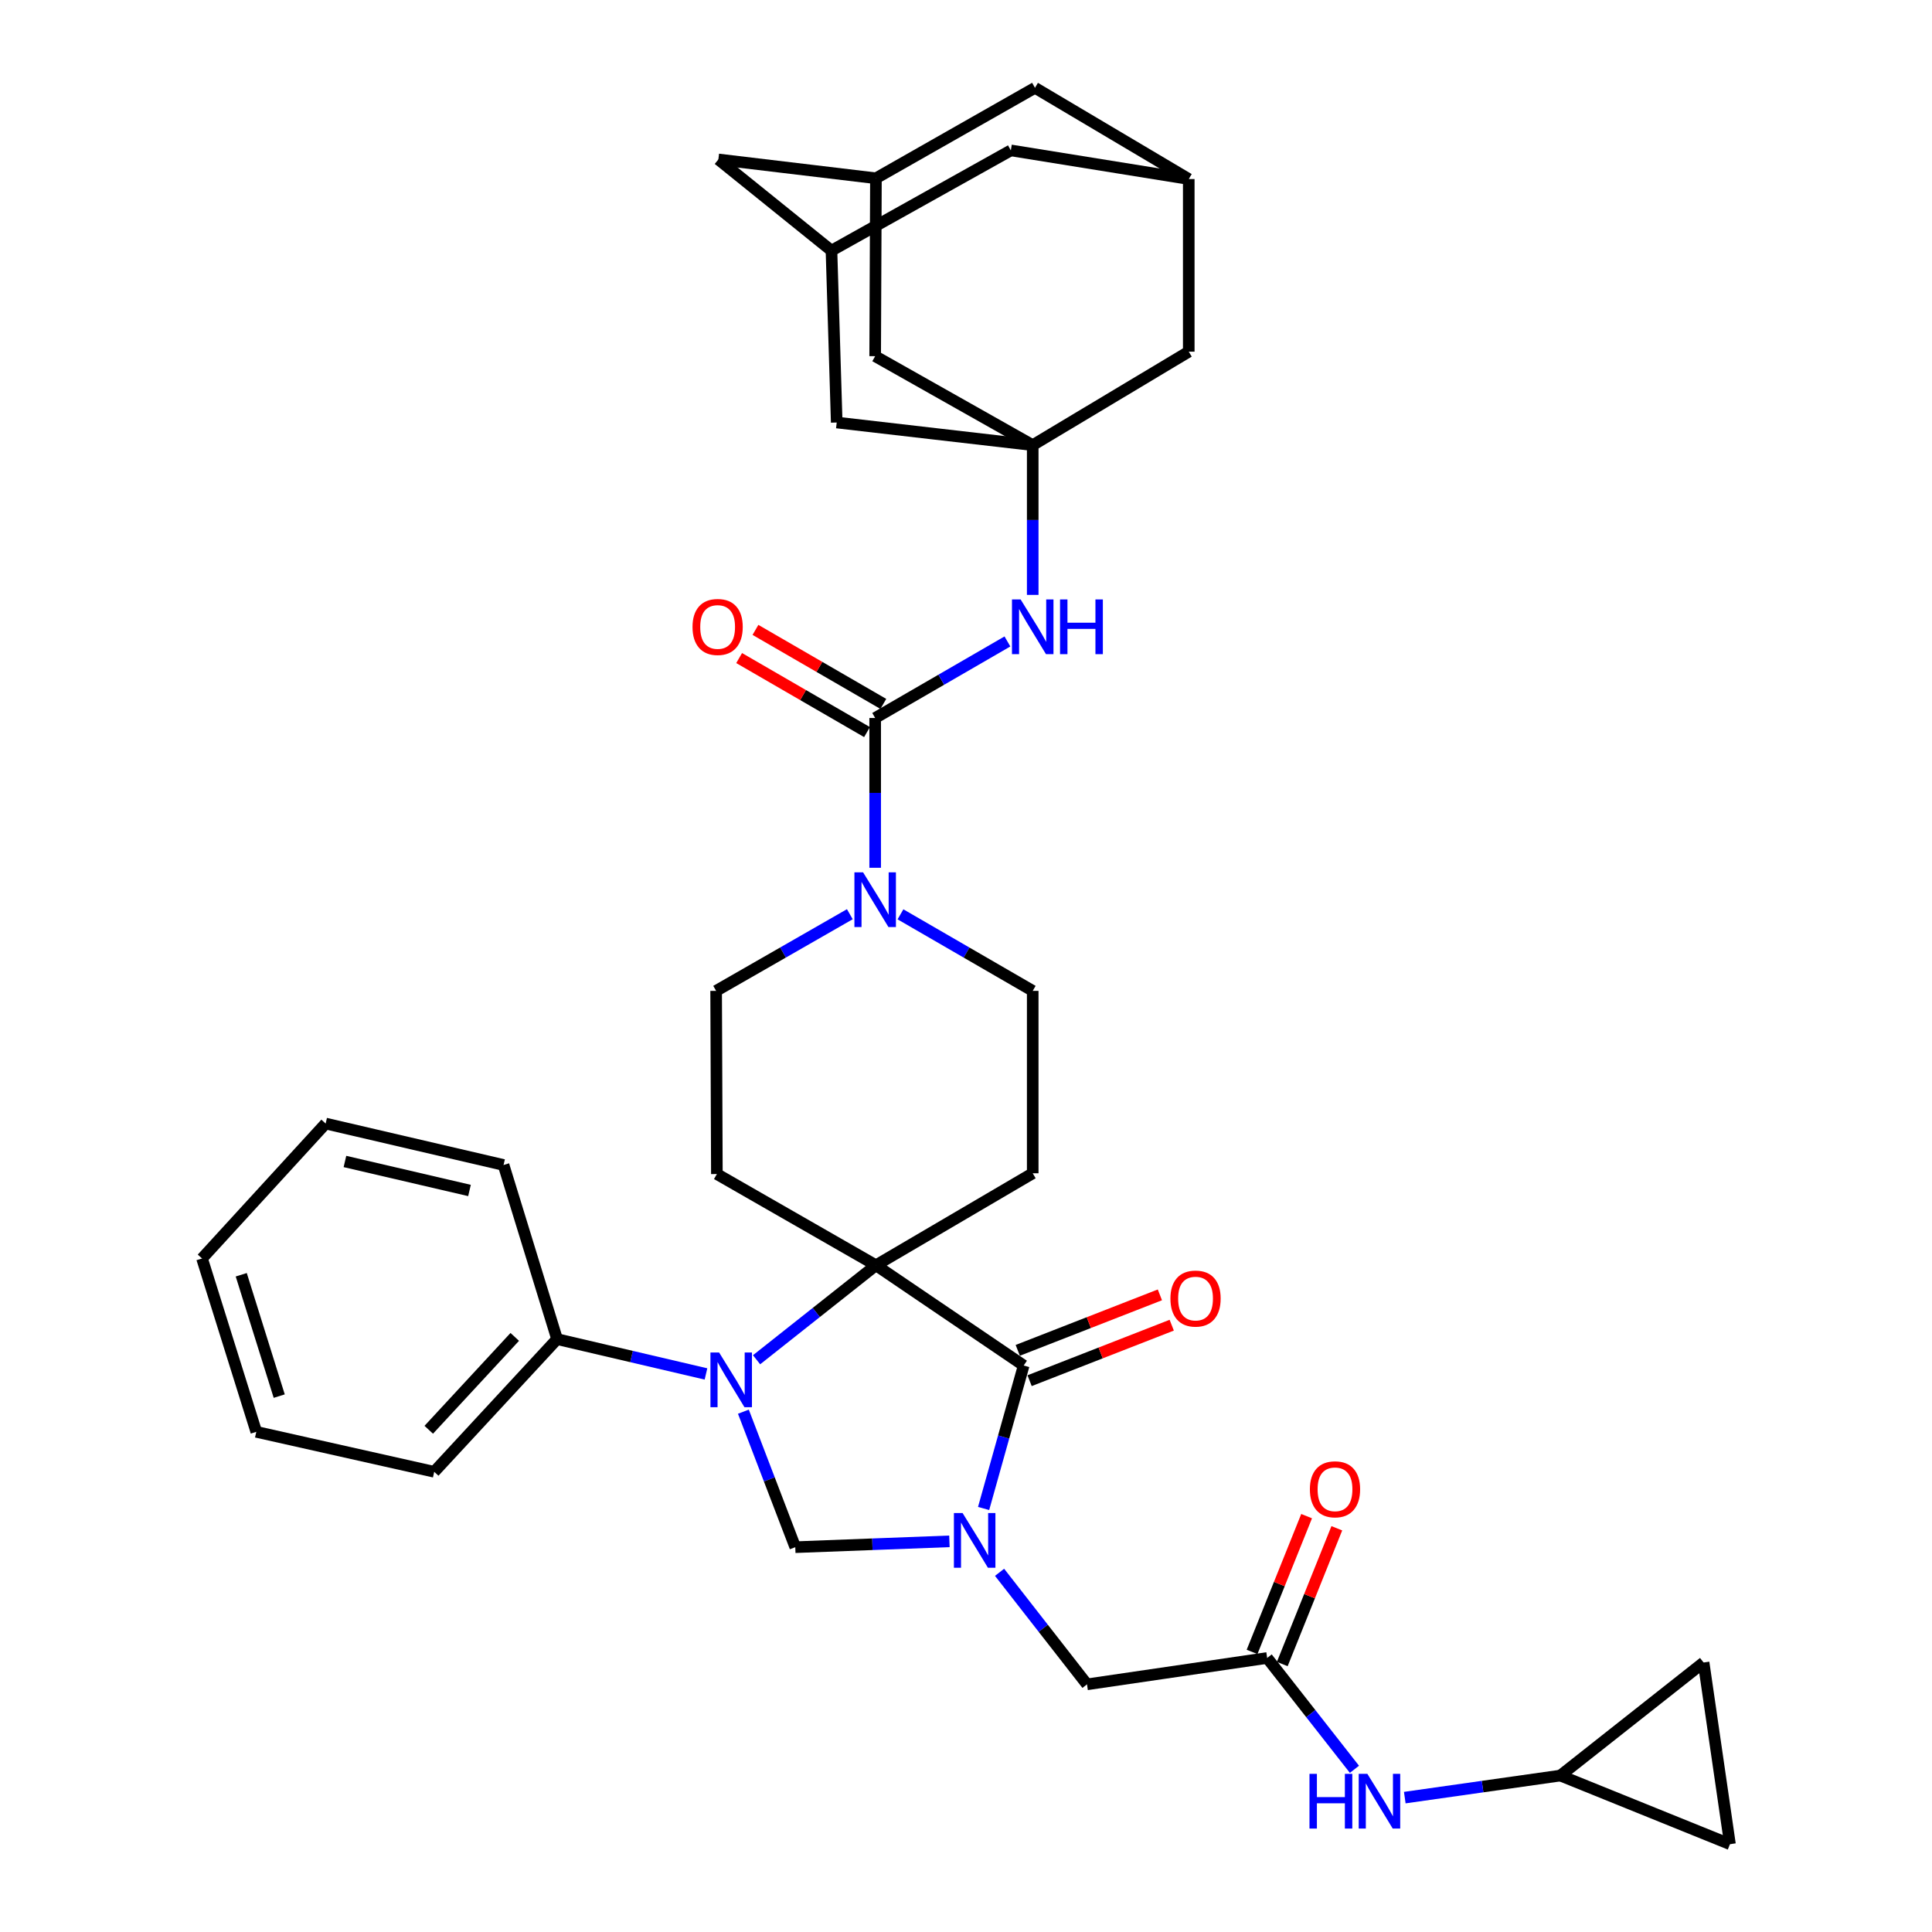 <?xml version='1.0' encoding='iso-8859-1'?>
<svg version='1.1' baseProfile='full'
              xmlns='http://www.w3.org/2000/svg'
                      xmlns:rdkit='http://www.rdkit.org/xml'
                      xmlns:xlink='http://www.w3.org/1999/xlink'
                  xml:space='preserve'
width='1000px' height='1000px' viewBox='0 0 1000 1000'>
<!-- END OF HEADER -->
<rect style='opacity:1.0;fill:#FFFFFF;stroke:none' width='1000' height='1000' x='0' y='0'> </rect>
<path class='bond-2' d='M 509.112,780.788 L 519.483,743.789' style='fill:none;fill-rule:evenodd;stroke:#0000FF;stroke-width:6px;stroke-linecap:butt;stroke-linejoin:miter;stroke-opacity:1' />
<path class='bond-2' d='M 519.483,743.789 L 529.854,706.789' style='fill:none;fill-rule:evenodd;stroke:#000000;stroke-width:6px;stroke-linecap:butt;stroke-linejoin:miter;stroke-opacity:1' />
<path class='bond-3' d='M 491.421,797.793 L 451.528,799.305' style='fill:none;fill-rule:evenodd;stroke:#0000FF;stroke-width:6px;stroke-linecap:butt;stroke-linejoin:miter;stroke-opacity:1' />
<path class='bond-3' d='M 451.528,799.305 L 411.635,800.818' style='fill:none;fill-rule:evenodd;stroke:#000000;stroke-width:6px;stroke-linecap:butt;stroke-linejoin:miter;stroke-opacity:1' />
<path class='bond-11' d='M 517.377,813.821 L 540.003,842.819' style='fill:none;fill-rule:evenodd;stroke:#0000FF;stroke-width:6px;stroke-linecap:butt;stroke-linejoin:miter;stroke-opacity:1' />
<path class='bond-11' d='M 540.003,842.819 L 562.629,871.817' style='fill:none;fill-rule:evenodd;stroke:#000000;stroke-width:6px;stroke-linecap:butt;stroke-linejoin:miter;stroke-opacity:1' />
<path class='bond-0' d='M 453.379,654.898 L 529.854,706.789' style='fill:none;fill-rule:evenodd;stroke:#000000;stroke-width:6px;stroke-linecap:butt;stroke-linejoin:miter;stroke-opacity:1' />
<path class='bond-8' d='M 453.379,654.898 L 371.053,607.687' style='fill:none;fill-rule:evenodd;stroke:#000000;stroke-width:6px;stroke-linecap:butt;stroke-linejoin:miter;stroke-opacity:1' />
<path class='bond-9' d='M 453.379,654.898 L 534.535,607.284' style='fill:none;fill-rule:evenodd;stroke:#000000;stroke-width:6px;stroke-linecap:butt;stroke-linejoin:miter;stroke-opacity:1' />
<path class='bond-36' d='M 453.379,654.898 L 422.487,679.354' style='fill:none;fill-rule:evenodd;stroke:#000000;stroke-width:6px;stroke-linecap:butt;stroke-linejoin:miter;stroke-opacity:1' />
<path class='bond-36' d='M 422.487,679.354 L 391.596,703.81' style='fill:none;fill-rule:evenodd;stroke:#0000FF;stroke-width:6px;stroke-linecap:butt;stroke-linejoin:miter;stroke-opacity:1' />
<path class='bond-1' d='M 384.778,730.683 L 398.206,765.75' style='fill:none;fill-rule:evenodd;stroke:#0000FF;stroke-width:6px;stroke-linecap:butt;stroke-linejoin:miter;stroke-opacity:1' />
<path class='bond-1' d='M 398.206,765.75 L 411.635,800.818' style='fill:none;fill-rule:evenodd;stroke:#000000;stroke-width:6px;stroke-linecap:butt;stroke-linejoin:miter;stroke-opacity:1' />
<path class='bond-16' d='M 365.413,711.15 L 326.878,702.136' style='fill:none;fill-rule:evenodd;stroke:#0000FF;stroke-width:6px;stroke-linecap:butt;stroke-linejoin:miter;stroke-opacity:1' />
<path class='bond-16' d='M 326.878,702.136 L 288.343,693.121' style='fill:none;fill-rule:evenodd;stroke:#000000;stroke-width:6px;stroke-linecap:butt;stroke-linejoin:miter;stroke-opacity:1' />
<path class='bond-17' d='M 532.919,714.638 L 569.702,700.276' style='fill:none;fill-rule:evenodd;stroke:#000000;stroke-width:6px;stroke-linecap:butt;stroke-linejoin:miter;stroke-opacity:1' />
<path class='bond-17' d='M 569.702,700.276 L 606.486,685.914' style='fill:none;fill-rule:evenodd;stroke:#FF0000;stroke-width:6px;stroke-linecap:butt;stroke-linejoin:miter;stroke-opacity:1' />
<path class='bond-17' d='M 526.79,698.941 L 563.573,684.579' style='fill:none;fill-rule:evenodd;stroke:#000000;stroke-width:6px;stroke-linecap:butt;stroke-linejoin:miter;stroke-opacity:1' />
<path class='bond-17' d='M 563.573,684.579 L 600.357,670.217' style='fill:none;fill-rule:evenodd;stroke:#FF0000;stroke-width:6px;stroke-linecap:butt;stroke-linejoin:miter;stroke-opacity:1' />
<path class='bond-4' d='M 452.986,371.633 L 452.986,410.396' style='fill:none;fill-rule:evenodd;stroke:#000000;stroke-width:6px;stroke-linecap:butt;stroke-linejoin:miter;stroke-opacity:1' />
<path class='bond-4' d='M 452.986,410.396 L 452.986,449.16' style='fill:none;fill-rule:evenodd;stroke:#0000FF;stroke-width:6px;stroke-linecap:butt;stroke-linejoin:miter;stroke-opacity:1' />
<path class='bond-7' d='M 452.986,371.633 L 487.213,351.822' style='fill:none;fill-rule:evenodd;stroke:#000000;stroke-width:6px;stroke-linecap:butt;stroke-linejoin:miter;stroke-opacity:1' />
<path class='bond-7' d='M 487.213,351.822 L 521.44,332.012' style='fill:none;fill-rule:evenodd;stroke:#0000FF;stroke-width:6px;stroke-linecap:butt;stroke-linejoin:miter;stroke-opacity:1' />
<path class='bond-23' d='M 457.207,364.341 L 424.115,345.185' style='fill:none;fill-rule:evenodd;stroke:#000000;stroke-width:6px;stroke-linecap:butt;stroke-linejoin:miter;stroke-opacity:1' />
<path class='bond-23' d='M 424.115,345.185 L 391.022,326.029' style='fill:none;fill-rule:evenodd;stroke:#FF0000;stroke-width:6px;stroke-linecap:butt;stroke-linejoin:miter;stroke-opacity:1' />
<path class='bond-23' d='M 448.765,378.925 L 415.672,359.769' style='fill:none;fill-rule:evenodd;stroke:#000000;stroke-width:6px;stroke-linecap:butt;stroke-linejoin:miter;stroke-opacity:1' />
<path class='bond-23' d='M 415.672,359.769 L 382.58,340.612' style='fill:none;fill-rule:evenodd;stroke:#FF0000;stroke-width:6px;stroke-linecap:butt;stroke-linejoin:miter;stroke-opacity:1' />
<path class='bond-5' d='M 466.081,473.251 L 500.308,493.061' style='fill:none;fill-rule:evenodd;stroke:#0000FF;stroke-width:6px;stroke-linecap:butt;stroke-linejoin:miter;stroke-opacity:1' />
<path class='bond-5' d='M 500.308,493.061 L 534.535,512.872' style='fill:none;fill-rule:evenodd;stroke:#000000;stroke-width:6px;stroke-linecap:butt;stroke-linejoin:miter;stroke-opacity:1' />
<path class='bond-37' d='M 439.874,473.19 L 405.271,493.031' style='fill:none;fill-rule:evenodd;stroke:#0000FF;stroke-width:6px;stroke-linecap:butt;stroke-linejoin:miter;stroke-opacity:1' />
<path class='bond-37' d='M 405.271,493.031 L 370.669,512.872' style='fill:none;fill-rule:evenodd;stroke:#000000;stroke-width:6px;stroke-linecap:butt;stroke-linejoin:miter;stroke-opacity:1' />
<path class='bond-6' d='M 534.535,230.403 L 534.535,269.162' style='fill:none;fill-rule:evenodd;stroke:#000000;stroke-width:6px;stroke-linecap:butt;stroke-linejoin:miter;stroke-opacity:1' />
<path class='bond-6' d='M 534.535,269.162 L 534.535,307.921' style='fill:none;fill-rule:evenodd;stroke:#0000FF;stroke-width:6px;stroke-linecap:butt;stroke-linejoin:miter;stroke-opacity:1' />
<path class='bond-24' d='M 534.535,230.403 L 452.986,184.363' style='fill:none;fill-rule:evenodd;stroke:#000000;stroke-width:6px;stroke-linecap:butt;stroke-linejoin:miter;stroke-opacity:1' />
<path class='bond-25' d='M 534.535,230.403 L 615.298,182.022' style='fill:none;fill-rule:evenodd;stroke:#000000;stroke-width:6px;stroke-linecap:butt;stroke-linejoin:miter;stroke-opacity:1' />
<path class='bond-26' d='M 534.535,230.403 L 433.083,218.692' style='fill:none;fill-rule:evenodd;stroke:#000000;stroke-width:6px;stroke-linecap:butt;stroke-linejoin:miter;stroke-opacity:1' />
<path class='bond-15' d='M 371.053,607.687 L 370.669,512.872' style='fill:none;fill-rule:evenodd;stroke:#000000;stroke-width:6px;stroke-linecap:butt;stroke-linejoin:miter;stroke-opacity:1' />
<path class='bond-14' d='M 534.535,607.284 L 534.535,512.872' style='fill:none;fill-rule:evenodd;stroke:#000000;stroke-width:6px;stroke-linecap:butt;stroke-linejoin:miter;stroke-opacity:1' />
<path class='bond-10' d='M 655.881,858.167 L 562.629,871.817' style='fill:none;fill-rule:evenodd;stroke:#000000;stroke-width:6px;stroke-linecap:butt;stroke-linejoin:miter;stroke-opacity:1' />
<path class='bond-13' d='M 655.881,858.167 L 678.47,886.977' style='fill:none;fill-rule:evenodd;stroke:#000000;stroke-width:6px;stroke-linecap:butt;stroke-linejoin:miter;stroke-opacity:1' />
<path class='bond-13' d='M 678.47,886.977 L 701.058,915.787' style='fill:none;fill-rule:evenodd;stroke:#0000FF;stroke-width:6px;stroke-linecap:butt;stroke-linejoin:miter;stroke-opacity:1' />
<path class='bond-27' d='M 663.699,861.309 L 677.818,826.17' style='fill:none;fill-rule:evenodd;stroke:#000000;stroke-width:6px;stroke-linecap:butt;stroke-linejoin:miter;stroke-opacity:1' />
<path class='bond-27' d='M 677.818,826.17 L 691.937,791.032' style='fill:none;fill-rule:evenodd;stroke:#FF0000;stroke-width:6px;stroke-linecap:butt;stroke-linejoin:miter;stroke-opacity:1' />
<path class='bond-27' d='M 648.063,855.026 L 662.182,819.888' style='fill:none;fill-rule:evenodd;stroke:#000000;stroke-width:6px;stroke-linecap:butt;stroke-linejoin:miter;stroke-opacity:1' />
<path class='bond-27' d='M 662.182,819.888 L 676.301,784.749' style='fill:none;fill-rule:evenodd;stroke:#FF0000;stroke-width:6px;stroke-linecap:butt;stroke-linejoin:miter;stroke-opacity:1' />
<path class='bond-12' d='M 807.642,919.027 L 767.377,924.736' style='fill:none;fill-rule:evenodd;stroke:#000000;stroke-width:6px;stroke-linecap:butt;stroke-linejoin:miter;stroke-opacity:1' />
<path class='bond-12' d='M 767.377,924.736 L 727.112,930.444' style='fill:none;fill-rule:evenodd;stroke:#0000FF;stroke-width:6px;stroke-linecap:butt;stroke-linejoin:miter;stroke-opacity:1' />
<path class='bond-21' d='M 807.642,919.027 L 895.427,954.545' style='fill:none;fill-rule:evenodd;stroke:#000000;stroke-width:6px;stroke-linecap:butt;stroke-linejoin:miter;stroke-opacity:1' />
<path class='bond-22' d='M 807.642,919.027 L 881.777,860.508' style='fill:none;fill-rule:evenodd;stroke:#000000;stroke-width:6px;stroke-linecap:butt;stroke-linejoin:miter;stroke-opacity:1' />
<path class='bond-31' d='M 288.343,693.121 L 224.749,761.798' style='fill:none;fill-rule:evenodd;stroke:#000000;stroke-width:6px;stroke-linecap:butt;stroke-linejoin:miter;stroke-opacity:1' />
<path class='bond-31' d='M 266.439,691.974 L 221.924,740.048' style='fill:none;fill-rule:evenodd;stroke:#000000;stroke-width:6px;stroke-linecap:butt;stroke-linejoin:miter;stroke-opacity:1' />
<path class='bond-32' d='M 288.343,693.121 L 260.641,602.997' style='fill:none;fill-rule:evenodd;stroke:#000000;stroke-width:6px;stroke-linecap:butt;stroke-linejoin:miter;stroke-opacity:1' />
<path class='bond-18' d='M 453.379,92.272 L 452.986,184.363' style='fill:none;fill-rule:evenodd;stroke:#000000;stroke-width:6px;stroke-linecap:butt;stroke-linejoin:miter;stroke-opacity:1' />
<path class='bond-41' d='M 453.379,92.272 L 371.83,82.527' style='fill:none;fill-rule:evenodd;stroke:#000000;stroke-width:6px;stroke-linecap:butt;stroke-linejoin:miter;stroke-opacity:1' />
<path class='bond-42' d='M 453.379,92.272 L 535.705,45.455' style='fill:none;fill-rule:evenodd;stroke:#000000;stroke-width:6px;stroke-linecap:butt;stroke-linejoin:miter;stroke-opacity:1' />
<path class='bond-19' d='M 615.298,92.675 L 615.298,182.022' style='fill:none;fill-rule:evenodd;stroke:#000000;stroke-width:6px;stroke-linecap:butt;stroke-linejoin:miter;stroke-opacity:1' />
<path class='bond-28' d='M 615.298,92.675 L 535.705,45.455' style='fill:none;fill-rule:evenodd;stroke:#000000;stroke-width:6px;stroke-linecap:butt;stroke-linejoin:miter;stroke-opacity:1' />
<path class='bond-40' d='M 615.298,92.675 L 523.208,77.846' style='fill:none;fill-rule:evenodd;stroke:#000000;stroke-width:6px;stroke-linecap:butt;stroke-linejoin:miter;stroke-opacity:1' />
<path class='bond-20' d='M 430.368,129.728 L 433.083,218.692' style='fill:none;fill-rule:evenodd;stroke:#000000;stroke-width:6px;stroke-linecap:butt;stroke-linejoin:miter;stroke-opacity:1' />
<path class='bond-29' d='M 430.368,129.728 L 371.83,82.527' style='fill:none;fill-rule:evenodd;stroke:#000000;stroke-width:6px;stroke-linecap:butt;stroke-linejoin:miter;stroke-opacity:1' />
<path class='bond-30' d='M 430.368,129.728 L 523.208,77.846' style='fill:none;fill-rule:evenodd;stroke:#000000;stroke-width:6px;stroke-linecap:butt;stroke-linejoin:miter;stroke-opacity:1' />
<path class='bond-38' d='M 895.427,954.545 L 881.777,860.508' style='fill:none;fill-rule:evenodd;stroke:#000000;stroke-width:6px;stroke-linecap:butt;stroke-linejoin:miter;stroke-opacity:1' />
<path class='bond-34' d='M 224.749,761.798 L 132.658,741.119' style='fill:none;fill-rule:evenodd;stroke:#000000;stroke-width:6px;stroke-linecap:butt;stroke-linejoin:miter;stroke-opacity:1' />
<path class='bond-33' d='M 260.641,602.997 L 168.551,581.549' style='fill:none;fill-rule:evenodd;stroke:#000000;stroke-width:6px;stroke-linecap:butt;stroke-linejoin:miter;stroke-opacity:1' />
<path class='bond-33' d='M 243.006,616.191 L 178.542,601.178' style='fill:none;fill-rule:evenodd;stroke:#000000;stroke-width:6px;stroke-linecap:butt;stroke-linejoin:miter;stroke-opacity:1' />
<path class='bond-39' d='M 168.551,581.549 L 104.573,651.387' style='fill:none;fill-rule:evenodd;stroke:#000000;stroke-width:6px;stroke-linecap:butt;stroke-linejoin:miter;stroke-opacity:1' />
<path class='bond-35' d='M 132.658,741.119 L 104.573,651.387' style='fill:none;fill-rule:evenodd;stroke:#000000;stroke-width:6px;stroke-linecap:butt;stroke-linejoin:miter;stroke-opacity:1' />
<path class='bond-35' d='M 144.527,722.626 L 124.868,659.814' style='fill:none;fill-rule:evenodd;stroke:#000000;stroke-width:6px;stroke-linecap:butt;stroke-linejoin:miter;stroke-opacity:1' />
<path  class='atom-0' d='M 498.224 783.138
L 507.504 798.138
Q 508.424 799.618, 509.904 802.298
Q 511.384 804.978, 511.464 805.138
L 511.464 783.138
L 515.224 783.138
L 515.224 811.458
L 511.344 811.458
L 501.384 795.058
Q 500.224 793.138, 498.984 790.938
Q 497.784 788.738, 497.424 788.058
L 497.424 811.458
L 493.744 811.458
L 493.744 783.138
L 498.224 783.138
' fill='#0000FF'/>
<path  class='atom-2' d='M 372.207 700.044
L 381.487 715.044
Q 382.407 716.524, 383.887 719.204
Q 385.367 721.884, 385.447 722.044
L 385.447 700.044
L 389.207 700.044
L 389.207 728.364
L 385.327 728.364
L 375.367 711.964
Q 374.207 710.044, 372.967 707.844
Q 371.767 705.644, 371.407 704.964
L 371.407 728.364
L 367.727 728.364
L 367.727 700.044
L 372.207 700.044
' fill='#0000FF'/>
<path  class='atom-6' d='M 446.726 451.511
L 456.006 466.511
Q 456.926 467.991, 458.406 470.671
Q 459.886 473.351, 459.966 473.511
L 459.966 451.511
L 463.726 451.511
L 463.726 479.831
L 459.846 479.831
L 449.886 463.431
Q 448.726 461.511, 447.486 459.311
Q 446.286 457.111, 445.926 456.431
L 445.926 479.831
L 442.246 479.831
L 442.246 451.511
L 446.726 451.511
' fill='#0000FF'/>
<path  class='atom-8' d='M 528.275 310.272
L 537.555 325.272
Q 538.475 326.752, 539.955 329.432
Q 541.435 332.112, 541.515 332.272
L 541.515 310.272
L 545.275 310.272
L 545.275 338.592
L 541.395 338.592
L 531.435 322.192
Q 530.275 320.272, 529.035 318.072
Q 527.835 315.872, 527.475 315.192
L 527.475 338.592
L 523.795 338.592
L 523.795 310.272
L 528.275 310.272
' fill='#0000FF'/>
<path  class='atom-8' d='M 548.675 310.272
L 552.515 310.272
L 552.515 322.312
L 566.995 322.312
L 566.995 310.272
L 570.835 310.272
L 570.835 338.592
L 566.995 338.592
L 566.995 325.512
L 552.515 325.512
L 552.515 338.592
L 548.675 338.592
L 548.675 310.272
' fill='#0000FF'/>
<path  class='atom-14' d='M 677.787 918.142
L 681.627 918.142
L 681.627 930.182
L 696.107 930.182
L 696.107 918.142
L 699.947 918.142
L 699.947 946.462
L 696.107 946.462
L 696.107 933.382
L 681.627 933.382
L 681.627 946.462
L 677.787 946.462
L 677.787 918.142
' fill='#0000FF'/>
<path  class='atom-14' d='M 707.747 918.142
L 717.027 933.142
Q 717.947 934.622, 719.427 937.302
Q 720.907 939.982, 720.987 940.142
L 720.987 918.142
L 724.747 918.142
L 724.747 946.462
L 720.867 946.462
L 710.907 930.062
Q 709.747 928.142, 708.507 925.942
Q 707.307 923.742, 706.947 923.062
L 706.947 946.462
L 703.267 946.462
L 703.267 918.142
L 707.747 918.142
' fill='#0000FF'/>
<path  class='atom-18' d='M 605.809 672.138
Q 605.809 665.338, 609.169 661.538
Q 612.529 657.738, 618.809 657.738
Q 625.089 657.738, 628.449 661.538
Q 631.809 665.338, 631.809 672.138
Q 631.809 679.018, 628.409 682.938
Q 625.009 686.818, 618.809 686.818
Q 612.569 686.818, 609.169 682.938
Q 605.809 679.058, 605.809 672.138
M 618.809 683.618
Q 623.129 683.618, 625.449 680.738
Q 627.809 677.818, 627.809 672.138
Q 627.809 666.578, 625.449 663.778
Q 623.129 660.938, 618.809 660.938
Q 614.489 660.938, 612.129 663.738
Q 609.809 666.538, 609.809 672.138
Q 609.809 677.858, 612.129 680.738
Q 614.489 683.618, 618.809 683.618
' fill='#FF0000'/>
<path  class='atom-24' d='M 358.446 324.512
Q 358.446 317.712, 361.806 313.912
Q 365.166 310.112, 371.446 310.112
Q 377.726 310.112, 381.086 313.912
Q 384.446 317.712, 384.446 324.512
Q 384.446 331.392, 381.046 335.312
Q 377.646 339.192, 371.446 339.192
Q 365.206 339.192, 361.806 335.312
Q 358.446 331.432, 358.446 324.512
M 371.446 335.992
Q 375.766 335.992, 378.086 333.112
Q 380.446 330.192, 380.446 324.512
Q 380.446 318.952, 378.086 316.152
Q 375.766 313.312, 371.446 313.312
Q 367.126 313.312, 364.766 316.112
Q 362.446 318.912, 362.446 324.512
Q 362.446 330.232, 364.766 333.112
Q 367.126 335.992, 371.446 335.992
' fill='#FF0000'/>
<path  class='atom-28' d='M 677.996 770.856
Q 677.996 764.056, 681.356 760.256
Q 684.716 756.456, 690.996 756.456
Q 697.276 756.456, 700.636 760.256
Q 703.996 764.056, 703.996 770.856
Q 703.996 777.736, 700.596 781.656
Q 697.196 785.536, 690.996 785.536
Q 684.756 785.536, 681.356 781.656
Q 677.996 777.776, 677.996 770.856
M 690.996 782.336
Q 695.316 782.336, 697.636 779.456
Q 699.996 776.536, 699.996 770.856
Q 699.996 765.296, 697.636 762.496
Q 695.316 759.656, 690.996 759.656
Q 686.676 759.656, 684.316 762.456
Q 681.996 765.256, 681.996 770.856
Q 681.996 776.576, 684.316 779.456
Q 686.676 782.336, 690.996 782.336
' fill='#FF0000'/>
</svg>
